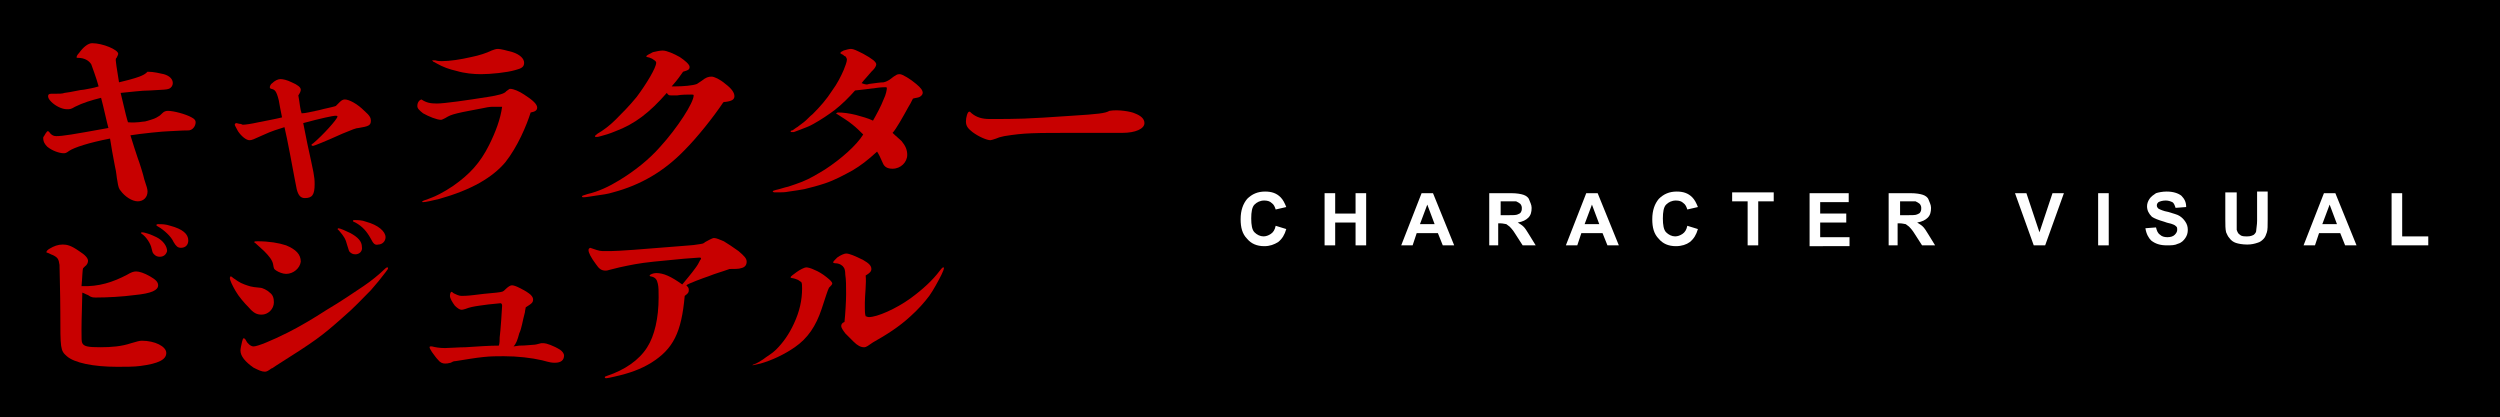 <?xml version="1.0" encoding="utf-8"?>
<!-- Generator: Adobe Illustrator 28.0.0, SVG Export Plug-In . SVG Version: 6.00 Build 0)  -->
<svg version="1.1" id="_レイヤー_1" xmlns="http://www.w3.org/2000/svg" xmlns:xlink="http://www.w3.org/1999/xlink" x="0px"
	 y="0px" viewBox="0 0 306.7 51.2" style="enable-background:new 0 0 306.7 51.2;" xml:space="preserve">
<style type="text/css">
	.st0{fill:#C80000;}
	.st1{fill:#FFFFFF;}
</style>
<rect y="-0.1" width="306.7" height="51.3"/>
<g>
	<path class="st0" d="M17.8,14.9c1.1-0.3,1.3-0.4,1.6-0.6c0.2-0.1,0.3-0.2,0.5-0.4s0.4-0.3,0.7-0.3c0.7,0,2.2,0.4,2.9,0.8
		c0.4,0.2,0.5,0.4,0.5,0.6c0,0.5-0.4,1-0.9,1c-0.1,0-0.9,0-2.4,0.1c-0.6,0-3.5,0.3-4.7,0.5c0.3,1,0.7,2.2,0.9,2.8
		c0.2,0.5,0.7,2.1,0.8,2.6c0.3,0.9,0.4,1.2,0.4,1.5c0,0.7-0.5,1.2-1.2,1.2c-0.7,0-1.6-0.6-2.1-1.3c-0.2-0.2-0.3-0.5-0.4-1.2
		c-0.1-0.4-0.1-1-0.3-1.8c-0.2-1-0.5-2.7-0.6-3.4c-2.6,0.5-4.4,1.1-5,1.5c-0.4,0.3-0.5,0.3-0.7,0.3c-0.5,0-1.4-0.3-2-0.8
		c-0.3-0.3-0.5-0.6-0.5-1.1c0,0,0-0.1,0.1-0.2c0.1-0.2,0.3-0.5,0.4-0.6h0.1c0.1,0,0.2,0.2,0.3,0.3c0.2,0.2,0.4,0.3,0.7,0.3
		c0.8,0,2-0.2,6.4-1c-0.2-0.7-0.6-2.6-0.9-3.7c-1.2,0.3-2.2,0.6-3.2,1.1c-0.5,0.3-0.6,0.3-1,0.3c-0.6,0-1.4-0.4-1.9-0.9
		C6,12.2,5.9,12,5.9,11.8s0.1-0.3,0.4-0.3c0.2,0,0.3,0,0.5,0c0.4,0,0.9,0,1.1-0.1c0.9-0.1,2-0.4,2.4-0.4c0.5-0.1,1.2-0.2,1.8-0.4
		c-0.3-1.1-0.8-2.4-0.9-2.7c-0.3-0.5-0.9-0.8-1.6-0.8c-0.2,0-0.2,0-0.2-0.1s0.1-0.3,0.3-0.5c0.5-0.7,1.1-1.2,1.6-1.2
		c1.3,0,3.2,0.8,3.2,1.3c0,0.1-0.1,0.3-0.2,0.5c-0.1,0.1-0.1,0.1-0.1,0.3c0,0.1,0.1,0.9,0.4,2.7c0.5-0.1,2-0.5,2.5-0.7
		s0.7-0.3,1-0.6c0.8,0,1.5,0.2,2,0.3c0.7,0.2,1.1,0.6,1.1,1.1c0,0.3-0.2,0.6-0.5,0.7c-0.3,0.1-0.5,0.1-2.3,0.2
		c-1.1,0-2.4,0.2-3.6,0.3c0.6,2.6,0.8,3.3,0.9,3.6C16.8,15.1,17.5,14.9,17.8,14.9z"/>
	<path class="st0" d="M39.2,13.5c0.7-0.2,1.4-0.3,2-0.5c0.1-0.1,0.3-0.3,0.5-0.5s0.4-0.3,0.6-0.3c0.5,0,1.5,0.5,2.4,1.4
		c0.7,0.6,0.8,0.9,0.8,1.2c0,0.6-0.3,0.7-1.5,0.9c-0.3,0-0.8,0.2-2,0.7c-2.2,1-3.5,1.5-3.6,1.5s-0.2-0.1-0.2-0.1s0-0.1,0.2-0.2
		c1.2-1,3-3,3-3.3c0-0.1-0.1-0.1-0.3-0.1s-1.7,0.3-3.9,0.9c0.1,0.5,0.3,1.5,0.5,2.5c0.8,3.7,0.9,4,0.9,5c0,1.3-0.3,1.7-1.2,1.7
		c-0.5,0-0.8-0.3-1-1.1c-0.2-0.9-0.2-1.1-0.8-4.2c-0.2-0.9-0.2-1.2-0.7-3.4c-0.9,0.3-1.4,0.4-2.7,1c-1.1,0.5-1.3,0.6-1.6,0.6
		c-0.4,0-1-0.5-1.4-1.1c-0.2-0.4-0.4-0.7-0.4-0.8s0.1-0.2,0.2-0.2s0.3,0.1,0.5,0.1c0.1,0,0.2,0.1,0.3,0.1c0.3,0,1-0.1,1.9-0.3
		c1-0.2,2.1-0.4,2.9-0.6c-0.2-0.9-0.3-1.6-0.4-2.1c-0.3-1.2-0.5-1.3-0.9-1.4c-0.1,0-0.2-0.1-0.2-0.2c0-0.1,0.1-0.4,0.3-0.5
		c0.3-0.3,0.7-0.5,1-0.5s0.8,0.1,1.4,0.4c0.7,0.3,1.1,0.6,1.1,0.9c0,0.2-0.1,0.4-0.3,0.7c0.2,1.1,0.2,1.6,0.4,2.2
		C37.5,13.9,38.2,13.7,39.2,13.5z"/>
	<path class="st0" d="M53.6,12.7c0.9,0,3.7-0.4,6.2-0.8c1.3-0.2,2.1-0.4,2.3-0.7c0.4-0.3,0.4-0.3,0.5-0.3c0.4,0,1.1,0.3,1.7,0.7
		c1.1,0.7,1.6,1.2,1.6,1.6c0,0.3-0.2,0.5-0.8,0.6c-0.5,1.6-1.6,4.2-3.1,6.1c-1.6,1.9-4.2,3.4-8.1,4.5c-0.8,0.2-1.7,0.4-2,0.4
		c-0.1,0-0.1,0-0.1-0.1c0,0,0,0,0.2-0.1c1.5-0.5,2.4-1,3.6-1.8c2-1.4,3.3-2.8,4.4-5c0.8-1.6,1.4-3.2,1.6-4.7c-0.2,0-0.8,0-1.2,0
		c-0.3,0-0.9,0.1-1.3,0.2c-1,0.2-2.2,0.4-3,0.6c-0.8,0.2-1,0.3-1.5,0.6c-0.2,0.1-0.4,0.2-0.5,0.2c-0.5,0-1.5-0.4-2.2-0.8
		c-0.5-0.4-0.7-0.6-0.7-0.9c0-0.4,0.2-0.7,0.5-0.8C52.3,12.6,52.8,12.7,53.6,12.7z M53,7.4c0.1,0,0.2,0,0.4,0
		c0.3,0.1,0.6,0.1,0.8,0.1c1,0,2.3-0.2,3.6-0.5c1-0.2,1.9-0.5,2.5-0.8C60.6,6.1,60.8,6,61.1,6s1.1,0.2,1.8,0.4
		c0.9,0.3,1.4,0.8,1.4,1.3S64,8.4,63.2,8.6c-1,0.3-3,0.5-4.2,0.5c-0.9,0-2-0.1-3-0.4c-0.9-0.2-1.7-0.5-2.4-0.9
		c-0.2-0.1-0.3-0.2-0.4-0.2C53.1,7.5,53,7.4,53,7.4C52.8,7.4,52.9,7.4,53,7.4z"/>
	<path class="st0" d="M86.1,9.9c0.5-0.4,0.8-0.5,1.2-0.5c0.3,0,1,0.3,1.7,0.9c0.8,0.6,1.1,1.1,1.1,1.5s-0.3,0.6-1.1,0.7
		c-0.2,0-0.2,0-0.3,0.1c-1.2,1.8-3.2,4.3-4.7,5.8c-2.5,2.6-5.4,4.3-8.8,5.2c-0.6,0.2-1.4,0.3-2.1,0.4s-1.2,0.2-1.5,0.2
		c-0.1,0-0.2,0-0.2-0.1s0.1-0.1,0.7-0.3c1.3-0.3,2.6-0.9,3.9-1.7c1.8-1.1,3.6-2.5,5-4.1c2.1-2.3,4.1-5.4,4.1-6.3
		c0-0.1-0.1-0.1-0.3-0.1c-0.4,0-1.2,0-1.7,0.1h-0.8c-0.2,0-0.3,0-0.5-0.3c-2.1,2.4-3.9,3.8-6.3,4.7c-0.7,0.3-1.4,0.5-1.8,0.6
		c-0.3,0.1-0.4,0.1-0.6,0.1c-0.1,0-0.1,0-0.1-0.1s0.1-0.1,0.3-0.3c0.7-0.4,1.5-1,2.2-1.7c0.8-0.8,1.7-1.7,2.6-2.8
		c1.2-1.6,2.4-3.6,2.4-4.2c0-0.2-0.2-0.3-0.5-0.5C79.8,7.1,79.5,7,79.4,7s-0.1,0-0.1-0.1s0.4-0.3,0.8-0.5c0.4-0.1,0.9-0.2,1.2-0.2
		c0.5,0,1.4,0.4,2.1,0.8c0.6,0.4,1.2,0.9,1.2,1.2c0,0.3-0.1,0.4-0.8,0.6c-0.9,1.3-1,1.3-1.4,1.8h0.4c1,0,2.2-0.1,2.7-0.3L86.1,9.9z"
		/>
	<path class="st0" d="M106.6,10.3c0.8-0.1,1.4-0.2,1.8-0.2c0.4-0.1,0.5-0.2,0.7-0.3c0.9-0.7,1-0.7,1.3-0.7s1.3,0.6,2,1.2
		c0.6,0.5,0.8,0.8,0.8,1.1c0,0.2-0.2,0.4-0.4,0.5s-0.5,0.1-0.8,0.2c-0.2,0.4-0.4,0.8-0.6,1.1c-0.6,1.1-1.5,2.7-1.9,3.1
		c0.4,0.4,0.8,0.7,1.1,1c0.5,0.6,0.7,1.1,0.7,1.7c0,0.9-0.8,1.7-1.8,1.7c-0.6,0-1-0.2-1.2-0.7c-0.3-0.7-0.5-1.1-0.7-1.4
		c-1.2,1.1-2,1.7-3,2.3c-1.1,0.6-2.2,1.2-3.4,1.6c-0.9,0.3-1.7,0.5-2.5,0.7c-0.5,0.1-1.2,0.2-1.9,0.3c-0.5,0.1-0.9,0.1-1.3,0.1
		s-0.5,0-0.5,0c-0.1,0-0.2-0.1-0.2-0.1c0-0.1,0.1-0.1,0.4-0.2c0.5-0.1,1-0.3,1.5-0.4c0.6-0.2,1.2-0.4,1.7-0.6c1-0.4,1.8-0.9,2.8-1.5
		c2-1.3,3.9-3,4.7-4.3c-0.4-0.4-0.8-0.8-1.3-1.2c-0.6-0.5-1.3-0.9-1.9-1.3c-0.1,0-0.1,0-0.1-0.1c0,0,0.1-0.1,0.2-0.1
		c0.6,0,1.4,0.1,2.2,0.3c0.7,0.2,1.5,0.4,2.1,0.7c0.4-0.7,1-1.8,1.3-2.6c0.3-0.6,0.4-1.2,0.4-1.4c0-0.1-0.1-0.1-0.2-0.1
		s-0.5,0-1.2,0.1s-1.6,0.2-2.5,0.3c-0.7,0.8-1.6,1.7-2.5,2.4c-0.8,0.6-1.7,1.2-2.6,1.7c-0.5,0.3-1.1,0.5-1.6,0.7
		c-0.3,0.1-0.5,0.2-0.8,0.3c-0.1,0-0.2,0-0.3,0s-0.1,0-0.1-0.1c0,0,0-0.1,0.2-0.1c0.2-0.1,0.4-0.3,0.6-0.4c0.3-0.2,0.5-0.4,0.8-0.6
		c0.4-0.3,0.7-0.7,1.1-1c0.9-0.9,1.7-1.8,2.4-2.9c0.6-0.8,1.1-1.8,1.4-2.5c0.2-0.5,0.4-1,0.4-1.3c0-0.1-0.1-0.3-0.2-0.4
		c-0.1,0-0.2-0.1-0.3-0.2c-0.1,0-0.2-0.1-0.2-0.1c-0.1,0-0.1-0.1-0.1-0.1c0-0.1,0.2-0.2,0.4-0.3c0.3-0.1,0.7-0.2,0.9-0.2
		c0.3,0,0.7,0.2,1.5,0.6c1.1,0.6,1.6,1,1.6,1.3c0,0.2-0.2,0.5-0.4,0.7c-0.1,0.1-0.1,0.1-0.2,0.2c-0.4,0.5-0.9,1-1.2,1.4
		C106.2,10.4,106.4,10.4,106.6,10.3z"/>
	<path class="st0" d="M139.2,13.9c0.8,0.3,1.2,0.7,1.2,1.2c0,0.7-1.1,1.2-2.7,1.2c-0.4,0-1.1,0-2.1,0c-0.7,0-1.6,0-3.3,0
		c-5.7,0-6.6,0-9.1,0.4c-0.5,0.1-0.8,0.2-1,0.3c-0.3,0.1-0.6,0.2-0.7,0.2c-0.4,0-1.4-0.4-2.2-1c-0.5-0.4-0.8-0.7-0.8-1.3
		c0-0.5,0.2-1.2,0.4-1.2c0.1,0,0.1,0,0.3,0.2c0.6,0.5,1.3,0.7,2.2,0.7c3.6,0,4.3,0,10.1-0.4c3.2-0.2,4.1-0.3,4.6-0.6
		C137.2,13.4,138.8,13.7,139.2,13.9z"/>
</g>
<g>
	<path class="st0" d="M15.6,33.7c0.5-0.3,0.8-0.4,1.1-0.4c0.4,0,1,0.2,1.7,0.6s1,0.7,1,1.1c0,0.6-0.8,1-2.9,1.2
		c-1.5,0.2-3.3,0.3-4.7,0.3c-0.4,0-0.6,0-1-0.3c-0.3-0.1-0.4-0.2-0.7-0.3c0,0.9-0.1,3-0.1,4.5c0,1.2,0,1.5,0.1,1.7
		c0.2,0.4,0.7,0.5,2.2,0.5c1.4,0,2.6-0.1,3.8-0.5c0.7-0.2,1-0.3,1.3-0.3c1.6,0,3,0.7,3,1.5s-0.9,1.3-3.2,1.6
		C16.5,45,15.3,45,14.4,45c-3,0-5.3-0.5-6.2-1.3c-0.8-0.7-0.8-0.9-0.8-5.4c0-2-0.1-5.4-0.1-5.8c-0.1-0.7-0.2-0.9-0.8-1.2
		c-0.3-0.1-0.4-0.2-0.7-0.3c-0.1,0-0.1,0-0.1-0.1c0-0.1,0.2-0.3,0.4-0.4c0.5-0.3,1-0.5,1.6-0.5c0.5,0,1,0.1,2,0.8
		c0.8,0.5,1.1,0.9,1.1,1.2c0,0.2-0.1,0.5-0.4,0.7l-0.2,0.2c-0.1,0.2-0.1,1.3-0.2,2.2C12.1,35.2,13.9,34.6,15.6,33.7z M19.6,31.5
		c-0.3,0-0.5-0.1-0.7-0.3c-0.2-0.2-0.2-0.3-0.3-0.7c-0.1-0.6-0.7-1.5-1.2-1.8c-0.1-0.1-0.1-0.1-0.1-0.1c0-0.1,0.1-0.1,0.1-0.1
		c0.4,0,1.2,0.3,1.8,0.6c0.8,0.4,1.3,1.1,1.3,1.7C20.4,31.2,20.1,31.5,19.6,31.5z M21.3,29.7c-0.3-0.7-1.2-1.5-1.9-1.9
		c-0.2-0.1-0.2-0.1-0.2-0.2c0-0.1,0.1-0.1,0.2-0.1c0.5,0,0.9,0,1.5,0.2c1.5,0.4,2.2,1,2.2,1.8c0,0.5-0.3,0.9-0.9,0.9
		C21.8,30.4,21.6,30.2,21.3,29.7z"/>
	<path class="st0" d="M28.9,35.7c-0.4-0.7-0.7-1.3-0.7-1.6c0-0.1,0.1-0.2,0.1-0.2s0.1,0,0.3,0.2c0.3,0.2,0.8,0.6,1.4,0.8
		s0.7,0.3,1.9,0.4c0.3,0,0.9,0.3,1.2,0.6c0.4,0.3,0.5,0.7,0.5,1.2c0,0.8-0.7,1.5-1.5,1.5c-0.6,0-1-0.2-1.6-0.9
		C30,37.2,29.3,36.4,28.9,35.7z M33.3,45.2c-0.4,0.3-0.6,0.4-0.8,0.4c-0.4,0-0.8-0.2-1.4-0.5c-1-0.7-1.6-1.4-1.6-2.1
		c0-0.2,0.1-0.7,0.2-1.1c0.1-0.3,0.1-0.4,0.2-0.4c0.1,0,0.2,0.1,0.3,0.3c0.2,0.4,0.6,0.7,0.9,0.7c0.5,0,2.2-0.7,4.2-1.7
		c1.4-0.7,3.1-1.7,4.8-2.8c1.7-1,3.3-2.1,4.5-2.9c0.9-0.6,2-1.5,2.6-2.1c0.2-0.2,0.3-0.2,0.3-0.2c0.1,0,0.1,0,0.1,0.1
		c0,0.1,0,0.1-0.3,0.5c-0.6,0.8-1.1,1.4-1.8,2.2c-1,1-2.1,2.2-3.4,3.3c-2.7,2.4-3.4,2.9-8.3,6C33.5,45.1,33.4,45.2,33.3,45.2z
		 M35.1,33.6c-0.4,0-0.9-0.2-1.2-0.4c-0.3-0.2-0.3-0.2-0.4-0.8c-0.1-0.5-0.5-1-1.1-1.6c-0.3-0.3-0.8-0.7-1.1-1
		c-0.1,0-0.1-0.1-0.1-0.1c0-0.1,0.1-0.1,0.4-0.1c1.4,0,2.6,0.2,3.5,0.5c1.2,0.5,1.8,1.1,1.8,2C36.8,32.9,36,33.6,35.1,33.6z
		 M43.6,31.2c-0.3,0-0.5-0.1-0.7-0.3c-0.1-0.1-0.1-0.2-0.3-0.8c-0.2-0.8-0.4-1.1-1-1.8c-0.1-0.1-0.2-0.2-0.2-0.2l0.1-0.1
		c0.2,0,0.9,0.3,1.5,0.6c0.9,0.5,1.4,1,1.4,1.7C44.5,30.8,44.1,31.2,43.6,31.2z M45.5,29.3c-0.5-0.9-1-1.5-1.9-2
		c-0.2-0.1-0.3-0.1-0.3-0.2c0-0.1,0.1-0.1,0.2-0.1c0.4,0,0.9,0,1.4,0.2c1.5,0.4,2.4,1.2,2.4,1.9c0,0.5-0.4,0.9-0.9,0.9
		C46,30.1,45.8,29.9,45.5,29.3z"/>
	<path class="st0" d="M63.7,42.4c0.9,0,1.4-0.1,1.7-0.1s0.6-0.1,1-0.2c0.1,0,0.2,0,0.3,0c0.3,0,1.2,0.3,2,0.8
		c0.3,0.2,0.5,0.5,0.5,0.7c0,0.6-0.4,0.9-1.1,0.9c-0.4,0-0.5,0-1.6-0.3c-1.3-0.3-3-0.5-4.7-0.5c-0.8,0-1.6,0-2.5,0.1
		c-1,0.1-2.1,0.3-3.4,0.5c-0.3,0-0.4,0.1-0.6,0.2c-0.4,0.1-0.5,0.1-0.7,0.1c-0.3,0-0.6-0.1-0.9-0.5c-0.2-0.2-0.4-0.5-0.7-0.9
		c-0.2-0.3-0.3-0.5-0.3-0.6c0-0.1,0.1-0.1,0.1-0.1c0.1,0,0.1,0,0.2,0c0.4,0.1,0.9,0.2,1.6,0.2c0.5,0,1.7-0.1,2.5-0.1
		c1.6-0.1,2.9-0.2,4.1-0.2c0.1-0.3,0.1-0.7,0.1-1c0.1-0.7,0.3-3.6,0.3-3.9c0-0.2-0.1-0.3-0.2-0.3c-1.1,0.1-2,0.2-2.6,0.3
		c-0.7,0.1-1.2,0.2-1.7,0.4C56.8,38,56.7,38,56.6,38c-0.2,0-0.5-0.2-0.8-0.5c-0.3-0.4-0.6-0.9-0.6-1.2c0-0.3,0.1-0.5,0.2-0.5
		s0.1,0.1,0.3,0.2c0.2,0.1,0.6,0.3,0.9,0.3c0.2,0,0.7,0,1.5-0.1c0.7-0.1,1.7-0.2,2.8-0.3c0.8-0.1,0.8-0.1,1.1-0.4s0.6-0.5,0.8-0.5
		s0.5,0.1,0.9,0.3c0.4,0.2,0.8,0.4,1.2,0.7c0.3,0.2,0.5,0.5,0.5,0.7c0,0.4-0.1,0.5-0.9,1c0,0.1-0.1,0.4-0.1,0.6
		c-0.3,1.1-0.4,2-0.7,2.6c-0.2,0.8-0.4,1.3-0.7,1.6L63.7,42.4L63.7,42.4z"/>
	<path class="st0" d="M85.3,32.9c0.3-0.4,0.4-0.6,0.6-1c0.1-0.1,0.1-0.1,0.1-0.2s-0.1-0.1-0.2-0.1c-1.4,0.1-1.7,0.1-5.6,0.5
		c-1.9,0.2-2.8,0.4-4.2,0.7c-0.4,0.1-0.8,0.2-1.2,0.3c-0.3,0.1-0.4,0.1-0.5,0.1c-0.5,0-0.8-0.2-1.2-0.8c-0.6-0.8-0.9-1.4-0.9-1.7
		c0-0.1,0-0.2,0.2-0.3c0.6,0.2,1.1,0.4,1.5,0.4c0.1,0,0.2,0,1.1,0c0.8,0,3.6-0.2,8.4-0.6c1-0.1,1.6-0.1,2.1-0.2
		c0.7-0.1,0.8-0.1,1-0.3c0.9-0.5,1-0.5,1.1-0.5c0.3,0,0.7,0.2,1.2,0.4c0.5,0.3,1.1,0.7,1.8,1.2c0.7,0.6,1,0.9,1,1.3
		s-0.2,0.7-0.7,0.8C90.7,33,90,33,89.5,33c-1.1,0.4-1.6,0.5-2.6,0.9c-0.6,0.2-2.5,0.9-2.7,1.1c0.3,0.3,0.3,0.4,0.3,0.6
		c0,0.3-0.1,0.4-0.5,0.7c-0.4,4.5-1.4,6.5-4.1,8.2c-1.3,0.8-2.7,1.3-4.5,1.7c-0.4,0.1-0.9,0.2-1,0.2s-0.2,0-0.2-0.1
		c0-0.1,0-0.1,0.3-0.2c2.1-0.7,3.9-1.9,4.9-3.5c0.9-1.4,1.4-3.6,1.4-6.1c0-0.8,0-1.3-0.1-1.7c-0.1-0.5-0.3-0.8-0.9-0.9
		c-0.1,0-0.1-0.1-0.1-0.1c0-0.1,0.4-0.3,0.8-0.3c0.9,0,1.8,0.4,3.2,1.4C84.1,34.4,84.8,33.6,85.3,32.9z"/>
	<path class="st0" d="M100.8,37.9c-0.7,2.1-1.7,3.6-3.3,4.7c-1.3,0.9-2.8,1.6-4.2,2c-0.5,0.1-0.8,0.2-0.9,0.2s-0.1,0-0.1,0
		s0.1-0.1,0.2-0.1c0.3-0.1,0.8-0.4,1.1-0.6c0.5-0.4,1.1-0.7,1.6-1.2c0.9-0.9,1.6-1.9,2.2-3.2c0.7-1.5,1-2.9,1-4.3
		c0-0.4,0-0.6-0.1-0.8c-0.2-0.1-0.4-0.3-0.5-0.3c-0.2-0.1-0.6-0.2-0.7-0.2S97,34.1,97,34c0-0.1,0.3-0.3,0.7-0.6s1-0.6,1.2-0.6
		s0.6,0.1,1,0.3c0.5,0.2,1,0.5,1.5,0.9c0.5,0.4,0.7,0.6,0.7,0.8c0,0.1-0.2,0.3-0.4,0.5C101.5,35.7,101.3,36.4,100.8,37.9z
		 M106.1,37.1c0,0.2,0,0.5,0,0.7c0,0.3,0,0.7,0.1,1c0.1,0,0.2,0.1,0.4,0.1c1,0,3.3-1,5.1-2.3c1.5-1.1,2.7-2.2,3.6-3.4
		c0.3-0.4,0.4-0.4,0.4-0.4c0.1,0,0.1,0,0.1,0.1c0,0.1-0.1,0.4-0.3,0.8c-0.4,0.8-1,1.9-1.5,2.6c-0.6,0.8-1.4,1.7-2.3,2.5
		c-1.4,1.3-3,2.3-4.6,3.2c-0.6,0.4-0.8,0.6-1.1,0.6c-0.4,0-0.8-0.2-1.3-0.7c-0.3-0.3-0.6-0.6-1-1c-0.3-0.4-0.5-0.7-0.5-0.9
		c0-0.2,0.1-0.4,0.4-0.5c0.1-0.9,0.2-2.6,0.2-3.4c0-1,0-1.8-0.1-2.4c0-0.5-0.1-0.8-0.2-0.9c-0.1-0.2-0.5-0.5-1-0.5
		c-0.2,0-0.3-0.1-0.3-0.1c0-0.1,0.2-0.3,0.5-0.6c0.4-0.3,0.9-0.5,1.1-0.5c0.4,0,1.1,0.3,2.1,0.8c0.7,0.4,1,0.7,1,1.1
		c0,0.3-0.2,0.5-0.7,0.8C106.3,34.7,106.1,36.3,106.1,37.1z"/>
</g>
<g>
	<path class="st1" d="M156.5,27.7l1.3,0.4c-0.2,0.7-0.5,1.2-1,1.6c-0.5,0.3-1,0.5-1.7,0.5c-0.9,0-1.6-0.3-2.1-0.9
		c-0.6-0.6-0.8-1.4-0.8-2.4c0-1.1,0.3-1.9,0.8-2.5c0.6-0.6,1.3-0.9,2.2-0.9c0.8,0,1.4,0.2,1.9,0.7c0.3,0.3,0.5,0.7,0.7,1.2l-1.3,0.3
		c-0.1-0.3-0.2-0.6-0.5-0.8c-0.2-0.2-0.5-0.3-0.9-0.3c-0.5,0-0.9,0.2-1.2,0.5c-0.3,0.3-0.4,0.9-0.4,1.7c0,0.8,0.1,1.4,0.4,1.7
		c0.3,0.3,0.7,0.5,1.1,0.5c0.3,0,0.6-0.1,0.9-0.3C156.2,28.5,156.4,28.2,156.5,27.7z"/>
	<path class="st1" d="M162.5,30.1v-6.4h1.3v2.5h2.5v-2.5h1.3v6.4h-1.3v-2.8h-2.5v2.8H162.5z"/>
	<path class="st1" d="M178.4,30.1H177l-0.6-1.5h-2.6l-0.5,1.5h-1.4l2.5-6.4h1.4L178.4,30.1z M176,27.5l-0.9-2.4l-0.9,2.4
		C174.2,27.5,176,27.5,176,27.5z"/>
	<path class="st1" d="M182.7,30.1v-6.4h2.7c0.7,0,1.2,0.1,1.5,0.2c0.3,0.1,0.6,0.3,0.7,0.6c0.1,0.3,0.3,0.6,0.3,1
		c0,0.5-0.1,0.9-0.4,1.2c-0.3,0.3-0.7,0.5-1.3,0.6c0.3,0.2,0.5,0.3,0.7,0.5c0.2,0.2,0.4,0.5,0.7,1l0.8,1.3h-1.6l-0.9-1.4
		c-0.3-0.5-0.6-0.8-0.7-0.9c-0.1-0.1-0.3-0.2-0.4-0.3c-0.1,0-0.4-0.1-0.7-0.1h-0.3v2.7H182.7z M184,26.4h1c0.6,0,1,0,1.2-0.1
		s0.3-0.1,0.4-0.3c0.1-0.2,0.1-0.3,0.1-0.5c0-0.2-0.1-0.4-0.2-0.5s-0.3-0.2-0.5-0.3c-0.1,0-0.4,0-0.9,0h-1v1.7H184z"/>
	<path class="st1" d="M198.6,30.1h-1.4l-0.6-1.5H194l-0.5,1.5h-1.4l2.5-6.4h1.4L198.6,30.1z M196.2,27.5l-0.9-2.4l-0.9,2.4
		C194.4,27.5,196.2,27.5,196.2,27.5z"/>
	<path class="st1" d="M207,27.7l1.3,0.4c-0.2,0.7-0.5,1.2-1,1.6c-0.4,0.3-1,0.5-1.7,0.5c-0.9,0-1.6-0.3-2.1-0.9
		c-0.6-0.6-0.8-1.4-0.8-2.4c0-1.1,0.3-1.9,0.8-2.5c0.6-0.6,1.3-0.9,2.2-0.9c0.8,0,1.4,0.2,1.9,0.7c0.3,0.3,0.5,0.7,0.7,1.2l-1.3,0.3
		c-0.1-0.3-0.2-0.6-0.5-0.8c-0.2-0.2-0.5-0.3-0.9-0.3c-0.5,0-0.9,0.2-1.2,0.5c-0.3,0.3-0.4,0.9-0.4,1.7c0,0.8,0.1,1.4,0.4,1.7
		c0.3,0.3,0.7,0.5,1.1,0.5c0.3,0,0.6-0.1,0.9-0.3C206.7,28.5,206.9,28.2,207,27.7z"/>
	<path class="st1" d="M214.4,30.1v-5.4h-1.9v-1.1h5.1v1.1h-1.9v5.4H214.4z"/>
	<path class="st1" d="M222,30.1v-6.4h4.8v1.1h-3.5v1.4h3.2v1.1h-3.2v1.8h3.6v1.1H222V30.1z"/>
	<path class="st1" d="M231.7,30.1v-6.4h2.7c0.7,0,1.2,0.1,1.5,0.2c0.3,0.1,0.6,0.3,0.7,0.6c0.1,0.3,0.3,0.6,0.3,1
		c0,0.5-0.1,0.9-0.4,1.2c-0.3,0.3-0.7,0.5-1.3,0.6c0.3,0.2,0.5,0.3,0.7,0.5c0.2,0.2,0.4,0.5,0.7,1l0.8,1.3h-1.6l-0.9-1.4
		c-0.3-0.5-0.6-0.8-0.7-0.9c-0.1-0.1-0.3-0.2-0.4-0.3c-0.1,0-0.4-0.1-0.7-0.1h-0.3v2.7H231.7z M233,26.4h1c0.6,0,1,0,1.2-0.1
		s0.3-0.1,0.4-0.3c0.1-0.2,0.1-0.3,0.1-0.5c0-0.2-0.1-0.4-0.2-0.5s-0.3-0.2-0.5-0.3c-0.1,0-0.4,0-0.9,0h-1v1.7H233z"/>
	<path class="st1" d="M249.5,30.1l-2.3-6.4h1.4l1.6,4.8l1.6-4.8h1.4l-2.3,6.4C250.9,30.1,249.5,30.1,249.5,30.1z"/>
	<path class="st1" d="M257.4,30.1v-6.4h1.3v6.4H257.4z"/>
	<path class="st1" d="M263.2,28l1.3-0.1c0.1,0.4,0.2,0.7,0.5,0.9c0.2,0.2,0.5,0.3,0.9,0.3s0.7-0.1,0.9-0.3c0.2-0.2,0.3-0.4,0.3-0.6
		s0-0.3-0.1-0.4c-0.1-0.1-0.2-0.2-0.5-0.3c-0.2-0.1-0.5-0.1-1-0.3c-0.7-0.2-1.2-0.4-1.5-0.6c-0.4-0.4-0.6-0.8-0.6-1.3
		c0-0.3,0.1-0.6,0.3-0.9c0.2-0.3,0.5-0.5,0.8-0.7c0.3-0.1,0.8-0.2,1.3-0.2c0.8,0,1.4,0.2,1.8,0.5c0.4,0.4,0.6,0.8,0.6,1.4l-1.3,0.1
		c-0.1-0.3-0.2-0.6-0.4-0.7c-0.2-0.1-0.5-0.2-0.8-0.2c-0.4,0-0.7,0.1-0.9,0.2c-0.1,0.1-0.2,0.2-0.2,0.4c0,0.2,0.1,0.3,0.2,0.4
		c0.2,0.1,0.6,0.3,1.2,0.4c0.6,0.2,1.1,0.3,1.4,0.5c0.3,0.2,0.5,0.4,0.7,0.7c0.2,0.3,0.3,0.6,0.3,1c0,0.4-0.1,0.7-0.3,1
		c-0.2,0.3-0.5,0.6-0.9,0.7c-0.4,0.2-0.8,0.2-1.4,0.2c-0.8,0-1.4-0.2-1.9-0.6C263.6,29.2,263.3,28.7,263.2,28z"/>
	<path class="st1" d="M273.1,23.6h1.3v3.5c0,0.6,0,0.9,0,1.1c0.1,0.3,0.2,0.5,0.4,0.6c0.2,0.2,0.5,0.2,0.9,0.2s0.6-0.1,0.8-0.2
		c0.2-0.2,0.3-0.3,0.3-0.6c0-0.2,0.1-0.6,0.1-1.1v-3.6h1.3v3.4c0,0.8,0,1.3-0.1,1.6c-0.1,0.3-0.2,0.6-0.4,0.8
		c-0.2,0.2-0.4,0.4-0.8,0.5c-0.3,0.1-0.7,0.2-1.2,0.2c-0.6,0-1.1-0.1-1.4-0.2s-0.6-0.3-0.8-0.6c-0.2-0.2-0.3-0.5-0.4-0.7
		c-0.1-0.4-0.1-0.9-0.1-1.6v-3.3H273.1z"/>
	<path class="st1" d="M289.1,30.1h-1.4l-0.6-1.5h-2.6l-0.5,1.5h-1.4l2.5-6.4h1.4L289.1,30.1z M286.7,27.5l-0.9-2.4l-0.9,2.4
		C284.9,27.5,286.7,27.5,286.7,27.5z"/>
	<path class="st1" d="M293.4,30.1v-6.4h1.3V29h3.2v1.1C297.9,30.1,293.4,30.1,293.4,30.1z"/>
</g>
</svg>
